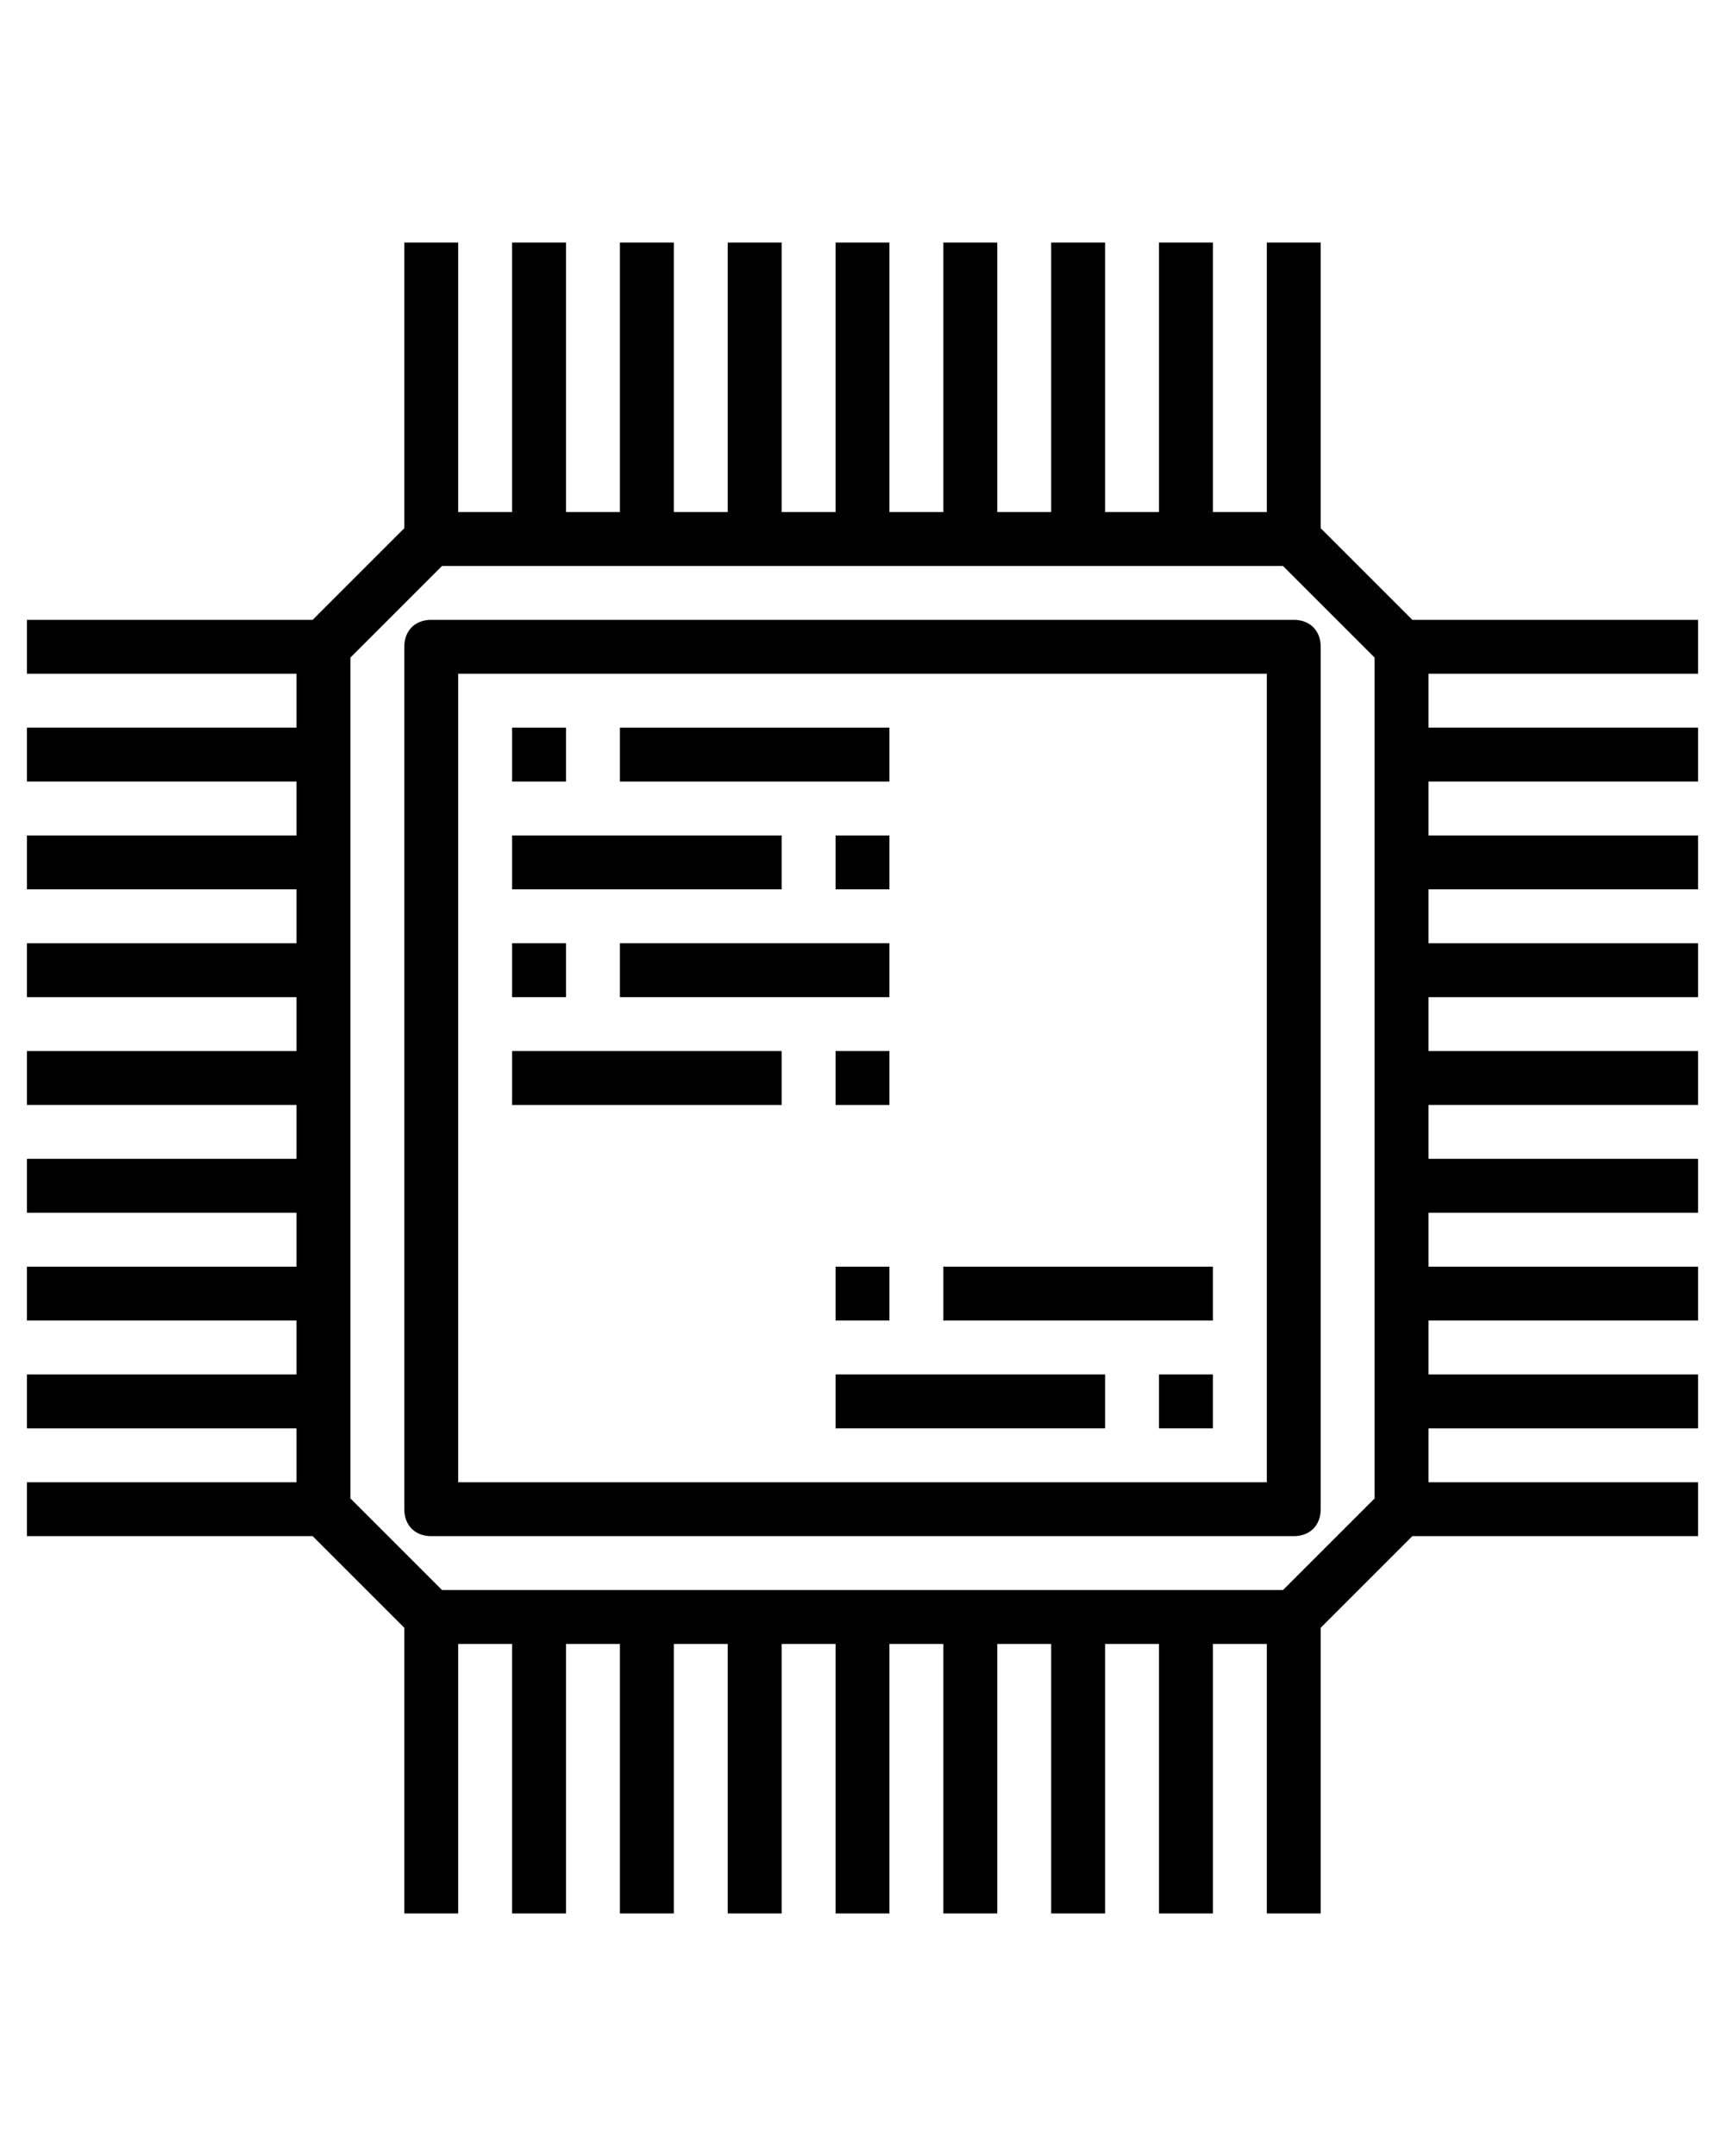<?xml version="1.0" encoding="utf-8"?>
<!-- Generator: Adobe Illustrator 24.0.1, SVG Export Plug-In . SVG Version: 6.00 Build 0)  -->
<svg version="1.1" id="Layer_1" xmlns="http://www.w3.org/2000/svg" xmlns:xlink="http://www.w3.org/1999/xlink" x="0px" y="0px"
	 viewBox="0 0 64 80" style="enable-background:new 0 0 64 80;" xml:space="preserve">
<g>
	<path d="M15,24v32c0,0.6,0.4,1,1,1h32c0.6,0,1-0.4,1-1V24c0-0.6-0.4-1-1-1H16C15.4,23,15,23.4,15,24z M17,25h30v30H17V25z"/>
	<rect x="19" y="27" width="2" height="2"/>
	<rect x="23" y="27" width="10" height="2"/>
	<rect x="31" y="31" width="2" height="2"/>
	<rect x="19" y="31" width="10" height="2"/>
	<rect x="31" y="47" width="2" height="2"/>
	<rect x="35" y="47" width="10" height="2"/>
	<rect x="43" y="51" width="2" height="2"/>
	<rect x="31" y="51" width="10" height="2"/>
	<rect x="19" y="35" width="2" height="2"/>
	<rect x="23" y="35" width="10" height="2"/>
	<rect x="31" y="39" width="2" height="2"/>
	<rect x="19" y="39" width="10" height="2"/>
	<path d="M63,25v-2H52.4L49,19.6V9h-2v10h-2V9h-2v10h-2V9h-2v10h-2V9h-2v10h-2V9h-2v10h-2V9h-2v10h-2V9h-2v10h-2V9h-2v10h-2V9h-2
		v10.6L11.6,23H1v2h10v2H1v2h10v2H1v2h10v2H1v2h10v2H1v2h10v2H1v2h10v2H1v2h10v2H1v2h10v2H1v2h10.6l3.4,3.4V71h2V61h2v10h2V61h2v10
		h2V61h2v10h2V61h2v10h2V61h2v10h2V61h2v10h2V61h2v10h2V61h2v10h2V60.4l3.4-3.4H63v-2H53v-2h10v-2H53v-2h10v-2H53v-2h10v-2H53v-2h10
		v-2H53v-2h10v-2H53v-2h10v-2H53v-2h10v-2H53v-2H63z M51,55.6L47.6,59H16.4L13,55.6V24.4l3.4-3.4h31.2l3.4,3.4V55.6z"/>
</g>
</svg>
